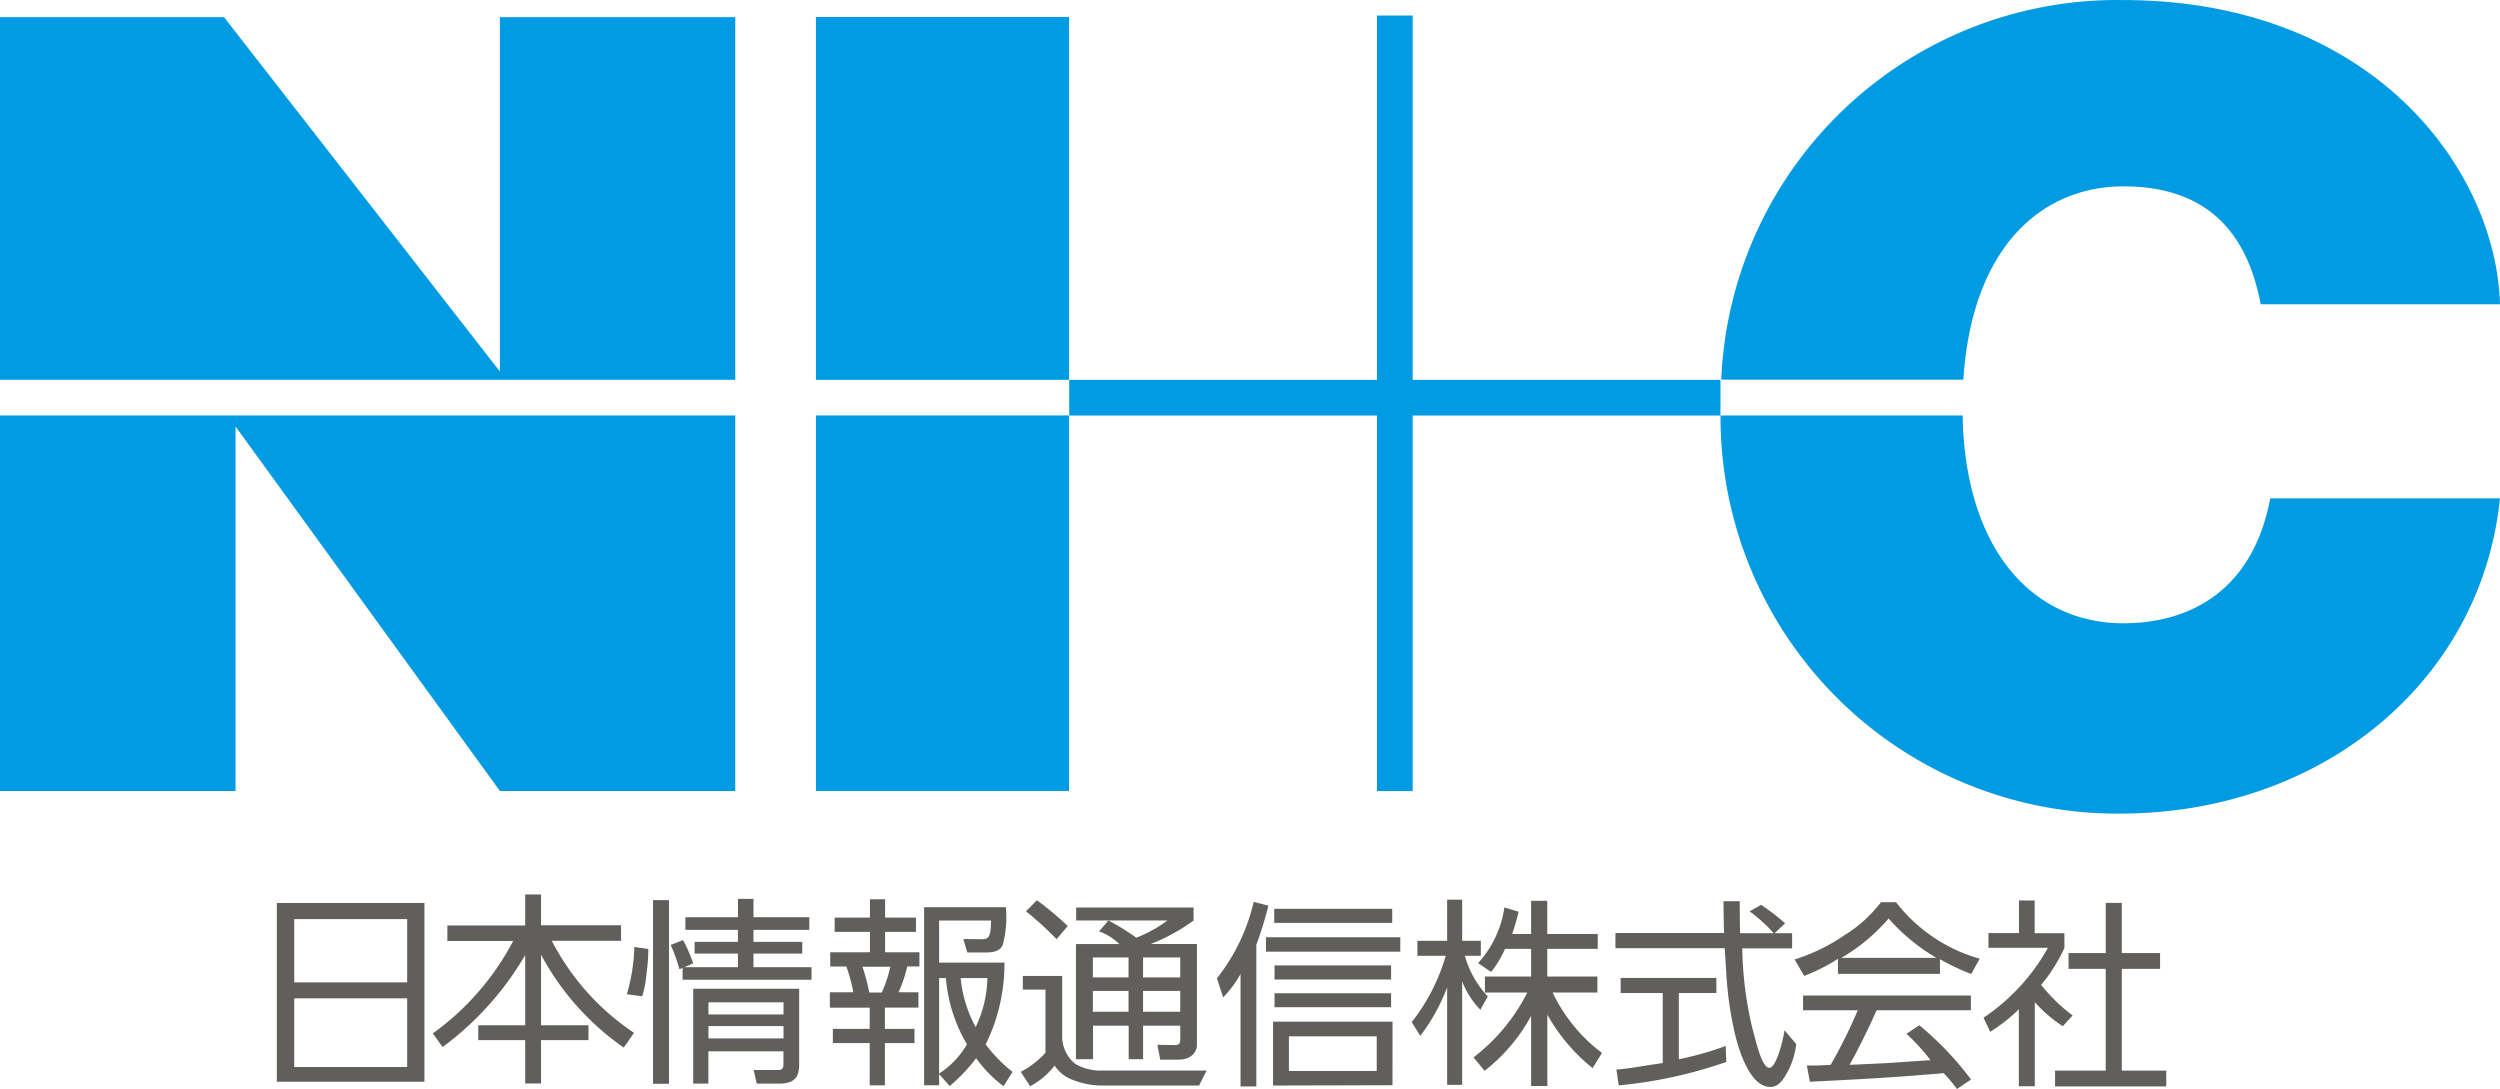 <svg xmlns="http://www.w3.org/2000/svg" width="133.21" height="58.026"><path data-name="パス 36475" d="M43.476 22.136h13.486v20.01H43.476z" fill="#009be2"/><path data-name="パス 36476" d="M12.551 22.136H0v20.01h12.551v-19.42l14.085 19.42h12.542v-20.01z" fill="#009be2"/><path data-name="パス 36477" d="M43.476.904h13.486V20.24H43.476z" fill="#009be2"/><path data-name="パス 36478" d="M26.635.912v18.881L11.935.912H0v19.327h39.178V.912z" fill="#009be2"/><path data-name="パス 36479" d="M91.673 20.24h-16.4V.828h-1.9V20.24h-16.4v1.9h16.4v20.01h1.9V22.14h16.4z" fill="#009be2"/><path data-name="パス 36480" d="M113.15 9.931c4.13 0 6.524 2.116 7.308 6.28h12.753C133 9.072 126.476.002 113.091.002a21.114 21.114 0 00-21.376 20.229h12.9c.455-7.063 4.164-10.3 8.538-10.3" fill="#009be2"/><path data-name="パス 36481" d="M113.149 33.212c-4.889 0-8.446-3.978-8.572-11.076h-12.9a21.127 21.127 0 0021.275 21.216c10.764 0 19.268-7.047 20.255-16.8h-12.236c-1.028 5.369-4.813 6.659-7.822 6.659" fill="#009be2"/><g data-name="グループ 16183" fill="#605f5b"><path data-name="パス 36482" d="M21.696 52.345h-6.018v-3.371h6.018zm-6.945 5.293h7.864v-9.524h-7.864zm6.945-.784h-6.018v-3.658h6.018z"/><path data-name="パス 36483" d="M27.984 49.303v-1.644h.843v1.644h4.265v.826H29.4a13.181 13.181 0 004.383 4.906l-.548.784a14.165 14.165 0 01-4.408-4.956v3.768h2.529v.792h-2.529v2.31h-.843v-2.31h-2.5v-.792h2.5v-3.742a16.235 16.235 0 01-4.4 4.9l-.523-.725a14.144 14.144 0 004.283-4.925h-3.506v-.826h4.147z"/><path data-name="パス 36484" d="M41.749 54.056h-4v-.649h4zm-6.954 3.692h.851v-9.786h-.85zm4.526-9.853v.978h-2.8v.674h2.8v.641h-2.31v.624h2.31v.725h-2.95v.666h6.87v-.666h-3.093v-.725h2.6v-.624h-2.6v-.641h2.975v-.674h-2.975v-.978zM33.8 50.457a9.715 9.715 0 01-.4 2.52l.818.11a5.139 5.139 0 00.219-1.113 10.565 10.565 0 00.11-1.408zm3.136.877a7.444 7.444 0 00-.54-1.239l-.658.253a9.007 9.007 0 01.464 1.3zm5.647 1.349h-5.647v5.057h.809v-1.719h4v.674c0 .135 0 .32-.27.32H40.16l.16.725h1.176c.834 0 1.087-.329 1.087-1.028zm-.834 2.647h-4v-.657h4z"/><path data-name="パス 36485" d="M46.317 52.885a10.4 10.4 0 00-.362-1.374h1.484a6.57 6.57 0 01-.455 1.374zm7.637 4.231a7.782 7.782 0 01-1.433-1.467 9.678 9.678 0 001-4.358H50.04v-2.242h2.765c0 1.028-.185.995-.624.995l-.851-.008.211.716h.995c.607 0 .8-.194.893-.4a5.745 5.745 0 00.169-2.014H49.24v9.491h.8v-5.715h2.571a6.249 6.249 0 01-.624 2.613 6.815 6.815 0 01-.809-2.723h-.784a8.225 8.225 0 001.129 3.641 4.571 4.571 0 01-1.5 1.568l.582.657a9.5 9.5 0 001.408-1.484 6.833 6.833 0 001.458 1.492zm-7.6-9.2v.978h-1.88v.759h1.88v1.087h-2.116v.759h.86a8.782 8.782 0 01.371 1.374h-1.251v.818h2.124v1.13h-1.964v.759h1.964v2.251h.809V55.58h1.576v-.759h-1.576V53.69h1.787v-.818h-1.06a7.253 7.253 0 00.464-1.374h.649v-.759h-1.829v-1.087h1.644v-.759h-1.644v-.978z"/><path data-name="パス 36486" d="M60.132 52.081h-1.9v-1.062h1.9zm1.2-1.787a10.14 10.14 0 002.267-1.247v-.691h-6.257v.691h4.864a7.249 7.249 0 01-1.66.919 12.028 12.028 0 00-1.484-.919l-.5.582a2.9 2.9 0 011.079.674h-2.31v6.136h.91v-1.787h1.9v1.787h.767v-1.787h1.981v.716c0 .287-.126.32-.3.32l-.919-.017.152.792h.969c.708 0 .986-.43.986-.784v-5.378h-2.461zm-1.2 3.616h-1.9v-1.109h1.9zm2.756-1.829h-1.981v-1.062h1.981zm0 1.829h-1.981v-1.109h1.981zm-5.993-4.568a17.52 17.52 0 00-1.644-1.374l-.582.59a17.452 17.452 0 011.627 1.484zm-2.394 2.672v.716h1.205v3.363a4.7 4.7 0 01-1.315 1.02l.5.767a4.139 4.139 0 001.306-1.1 1.938 1.938 0 00.936.75 4.3 4.3 0 001.635.312h5.125l.4-.8h-5.487a2.674 2.674 0 01-1.509-.354 1.877 1.877 0 01-.7-1.509v-3.178h-2.09z"/><path data-name="パス 36487" d="M73.357 57.067h-4.678v-1.846h4.678zm.843-2.63h-6.366v3.405l6.364-.017zm-7.257-4.1a18.758 18.758 0 00.641-2.082l-.784-.2a10.252 10.252 0 01-1.956 4.071l.329 1.02a5.828 5.828 0 00.927-1.247v5.993h.843zm7.24-1.913h-6.288v.75h6.288zm-.059 3.018h-6.212v.75h6.212zm0 1.483h-6.212v.742h6.212zm.489-2.984h-7.156v.767h7.156z"/><path data-name="パス 36488" d="M82.444 57.866h-.86v-3.734a9.392 9.392 0 01-2.478 2.925l-.59-.716a10.078 10.078 0 002.866-3.456h-2.259v-.851h2.461v-1.475h-1.391a5.434 5.434 0 01-.742 1.231l-.691-.472a5.587 5.587 0 001.4-2.967l.759.228a12.069 12.069 0 01-.346 1.188h1.011v-1.77h.86v1.77h2.689v.792h-2.689v1.475h2.672v.851H82.73a8.7 8.7 0 002.63 3.22l-.5.809a9.735 9.735 0 01-2.411-2.849v3.8zm-3.565-4.063a4.368 4.368 0 01-.969-1.517v5.521h-.8v-5.2a10.113 10.113 0 01-1.433 2.588l-.455-.733a10.336 10.336 0 001.812-3.532h-1.509v-.8h1.585v-2.193h.8v2.191h.995v.8h-.851a5.194 5.194 0 001.222 2.166z"/><path data-name="パス 36489" d="M91.985 56.585a24.314 24.314 0 01-5.732 1.248l-.126-.843c.657-.042 1.172-.16 2.47-.346V52.91h-2.242v-.8h5.1v.8h-2v3.532a17.068 17.068 0 002.495-.708zm.716-8.555c0 .421 0 .792.017 1.694h2.773v.809h-2.655a19.442 19.442 0 00.531 4.231c.211.776.506 2.133.919 2.133.287 0 .641-1.028.8-2l.624.733a4.135 4.135 0 01-.624 1.762c-.32.5-.582.523-.767.523-1.129 0-1.736-2.175-1.913-3a19.213 19.213 0 01-.43-3.178c-.067-1.062-.076-1.172-.076-1.214h-5.824v-.809h5.791c-.025-.5-.025-1.087-.034-1.694h.868zm1.829 1.72a7.764 7.764 0 00-1.307-1.189l.615-.346a10.737 10.737 0 011.281.986z"/><path data-name="パス 36490" d="M98.112 51.039a9.681 9.681 0 002.52-2.1 10.368 10.368 0 002.546 2.1zm3.473 4.046a10.835 10.835 0 011.281 1.408c-.413.017-1.854.126-2.3.152-.169.008-1.365.067-2.014.093.312-.548.919-1.719 1.441-2.908h5.024v-.784h-8.943v.784h2.916a26.651 26.651 0 01-1.45 2.916c-.32.008-.851.042-1.264.025l.16.868c3.852-.185 4.973-.278 7.131-.455a8.159 8.159 0 01.708.843l.75-.506a16.653 16.653 0 00-2.756-2.891zm1.778-3.978a12.44 12.44 0 001.669.792l.455-.818a8.536 8.536 0 01-4.459-3.009h-.8a7.305 7.305 0 01-1.964 1.77 9.934 9.934 0 01-2.638 1.281l.506.877a9.512 9.512 0 001.8-.91v.8h5.437v-.784z"/><path data-name="パス 36491" d="M108.405 57.879h-.834v-4.1a8.916 8.916 0 01-1.526 1.2l-.354-.75a10.851 10.851 0 003.431-3.726h-3.169v-.784h1.627v-1.74h.835v1.745H110v.784a8.8 8.8 0 01-1.239 1.972 9.146 9.146 0 001.677 1.627l-.523.573a7.215 7.215 0 01-1.492-1.281v4.48zm4.653-9.769v2.672h2.04v.843h-2.04v5.42h2.369v.843h-5.926v-.843h2.7v-5.42h-1.98v-.843h1.981V48.11z"/></g></svg>